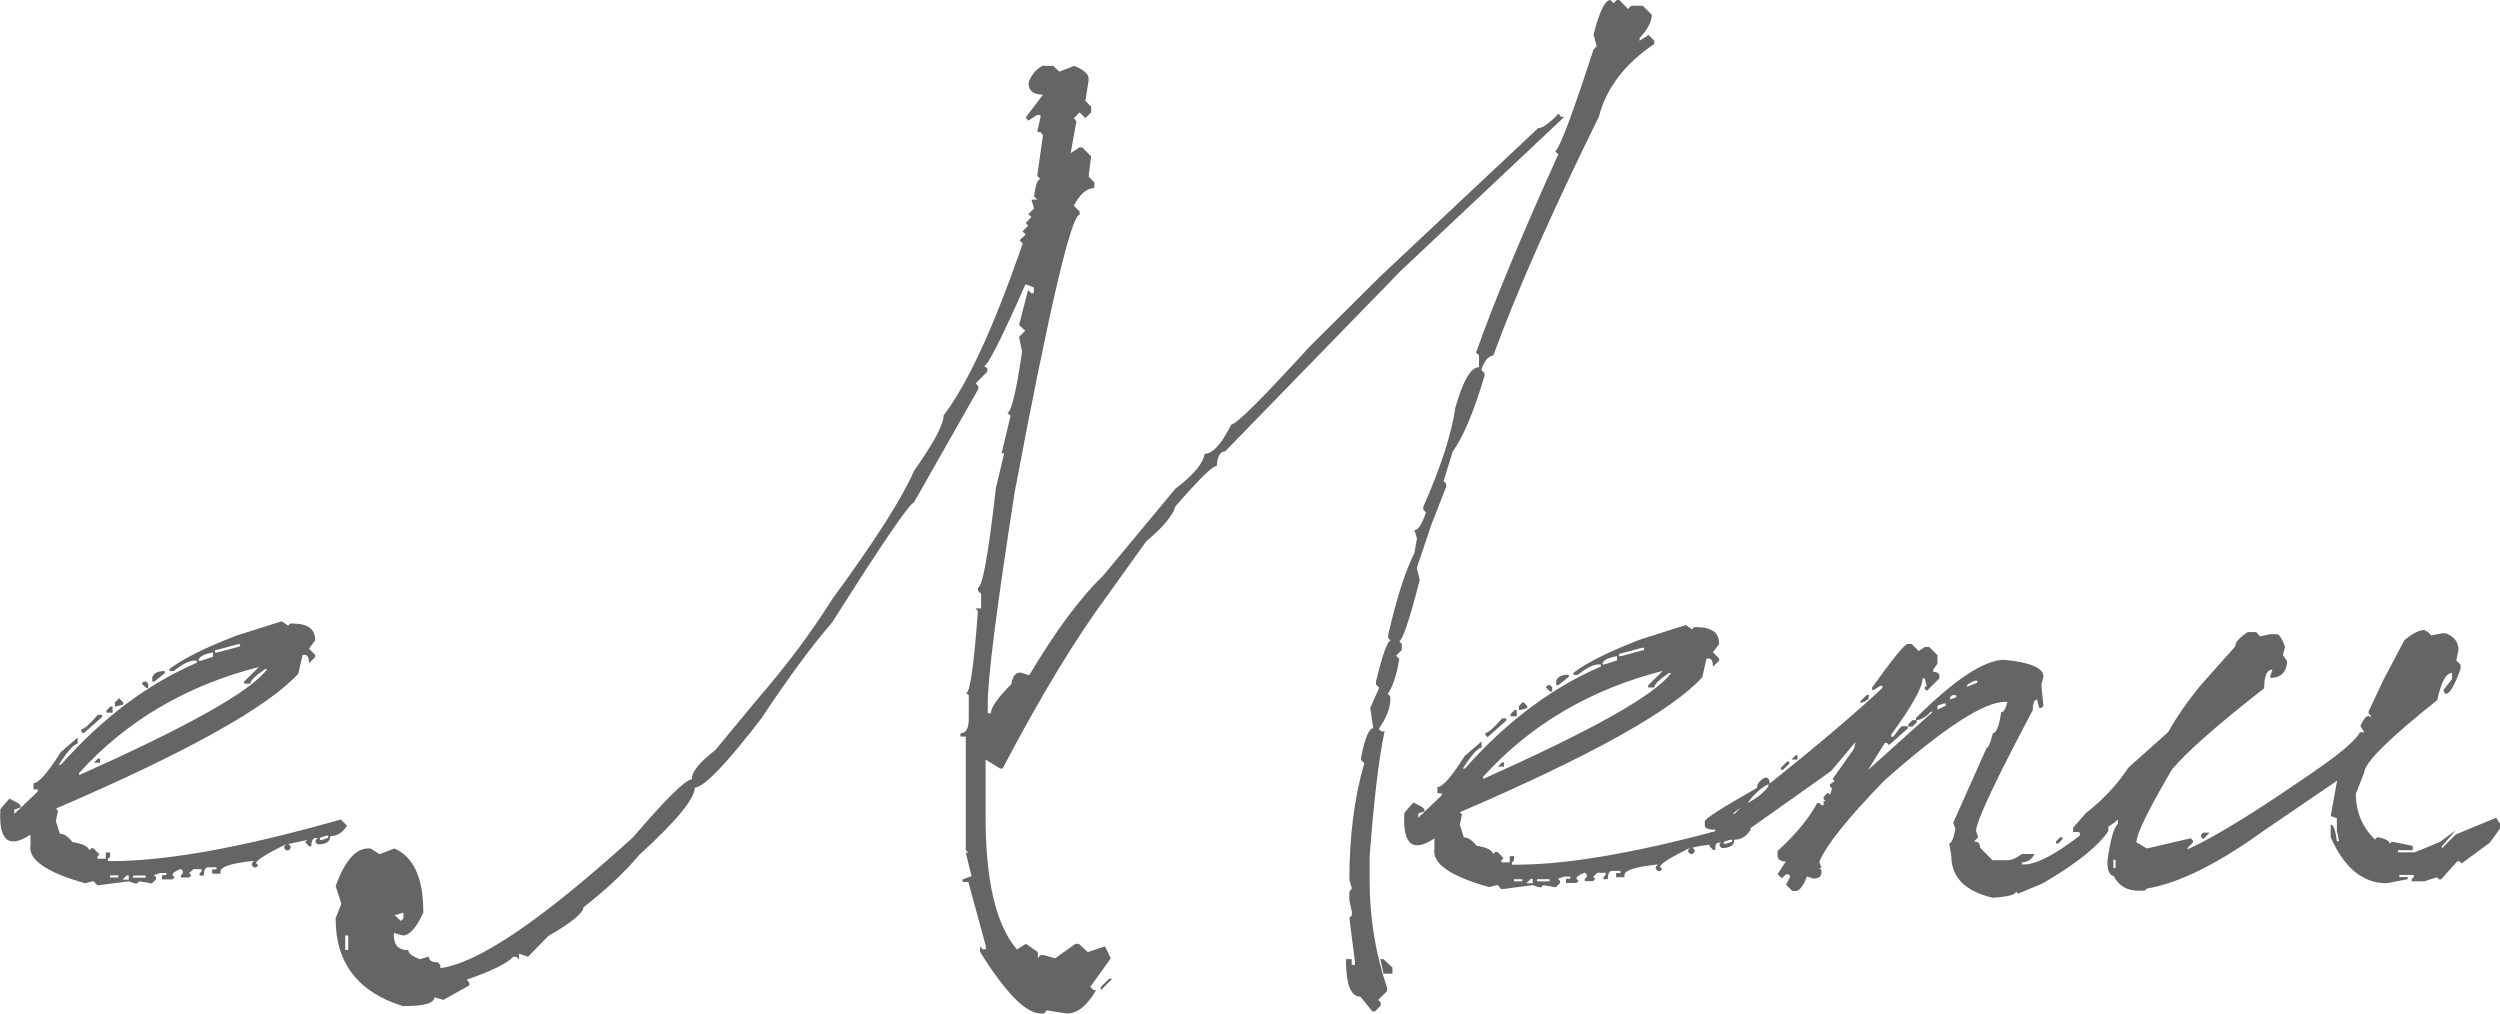 <?xml version="1.0" encoding="UTF-8"?><svg id="_レイヤー_2" xmlns="http://www.w3.org/2000/svg" viewBox="0 0 117.24 47.53"><defs><style>.cls-1{fill:#656565;}</style></defs><g id="WF02"><g id="_左トレペ"><path class="cls-1" d="M13.22,29.14l.29.2.1-.1h.1c.72,0,1.08.26,1.07.79l-.29.39.29.29v.1l-.29.29c0-.26-.06-.39-.2-.39h-.1s-.2.88-.2.88c-1.44,1.58-5.23,3.69-11.37,6.33l.1.1-.1.49.19.59c.2,0,.39.13.59.39.49.08.75.21.78.39l.1-.1h.1s.29.29.29.29l-.1.1v.1h.39s0-.29,0-.29h.2v.2l-.1.1v.1s.2,0,.2,0c2.56,0,6.13-.64,10.72-1.95l.29.29c-.2.33-.46.49-.78.49,0,.26-.2.39-.59.39l-.1-.1v-.1l.1-.1h-.1c-.13,0-.2.13-.2.39h-.1s-.19-.2-.19-.2l.1-.1-.88.19.1.1v.1l-.1.1h-.1s-.1-.1-.1-.1v-.1l.1-.1c-.95.47-1.42.77-1.42.9l.1.1-.1.1h-.1s-.1-.1-.1-.1v-.1l.1-.1h-.1c-.98.11-1.47.27-1.47.49v.1h-.39v-.2h.2s0-.1,0-.1h-.39c-.13,0-.2.13-.2.39h-.2s0-.1,0-.1l.1-.1v-.1h-.39s-.2.19-.2.19l.1.1-.1.1h-.39v-.1l.1-.1v-.1l-.1-.1c-.26.1-.39.19-.39.29l.1.1-.1.1h-.49v-.2h.2s0-.1,0-.1h-.29s-.29.1-.29.1l.1.1v.1l-.2.19-.59-.1-.1.1h-.1s-.29-.1-.29-.1l-1.47.19-.19-.2-.39.1c-1.82-.51-2.68-1.11-2.56-1.79v-.49c-1.03.68-1.5.28-1.41-1.2l.42-.49.42.22.1.1v.1l-.29.1v.2s1.1-1.05,1.1-1.05v-.1h-.2s0-.29,0-.29c.24,0,.67-.49,1.28-1.46l.79-.68v.29c-.16,0-.46.33-.88.98h.1c1.96-2.21,4.09-3.8,6.37-4.78v-.1s-.1,0-.1,0c-.25,0-.57.16-.98.49h-.2s0-.1,0-.1c.65-.49,1.7-1.01,3.13-1.56l2.15-.68ZM3.71,36.25v.1c5.13-2.29,8.07-3.94,8.82-4.97h-.1c-.46.31-.69.54-.69.68h-.29v-.1l.69-.68c-3.41.87-6.22,2.53-8.43,4.97ZM4.59,33.52h.2s0,.1,0,.1l-.88.78-.1-.1v-.1c.13,0,.39-.23.78-.68ZM4.59,35.57h.1v.2h-.29s.2-.2.2-.2ZM5.18,33.13h.1v.29s-.29,0-.29,0v-.1l.2-.2ZM5.16,41.05v.1h.39s0-.1,0-.1h-.39ZM5.58,32.74l.2.2v.1l-.39.1v-.2l.2-.2ZM5.75,41.25h.29s0-.19,0-.19h-.1s-.2.19-.2.19ZM6.24,41.06v.1h.59s0-.1,0-.1h-.59ZM6.85,31.96l.1.1v.2h-.1l-.2-.2.1-.1h.1ZM7.73,31.47v.1l-.49.39h-.1v-.2c.07-.2.26-.29.59-.29ZM9.3,30.99h.1s.59-.19.59-.19v-.2c-.46.08-.68.21-.68.39ZM10.08,30.5v.1h.1s1.08-.29,1.08-.29v-.1s-.1,0-.1,0l-1.08.29ZM15,39.29v.1h.1l.29-.1v-.1s-.1,0-.1,0l-.29.1Z"/><path class="cls-1" d="M48.85,3.09h.54s.29.27.29.27l.69-.27c.41.16.63.34.68.54v.15s-.15.95-.15.95l.27.27v.27s-.27.27-.27.27l-.27-.27-.27.27.12.15-.27,1.49.42-.27h.12s.42.42.42.42l-.12.95.27.27v.27c-.36,0-.68.28-.96.83l.27.27v.15c-.39,0-1.41,4.33-3.04,12.98-.84,5.38-1.27,8.7-1.27,9.98v.42s.15,0,.15,0c0-.28.32-.73.96-1.37.05-.36.19-.54.42-.54l.42.12c1.24-2.08,2.39-3.63,3.44-4.64l3.41-4.1c.85-.65,1.31-1.19,1.37-1.64.38,0,.79-.45,1.25-1.37.23,0,1.46-1.23,3.7-3.68l3.29-3.27,7.4-6.95c.21,0,.53-.23.96-.68l.12.15h.15s-7.67,7.22-7.67,7.22l-8.24,8.47c-.23,0-.36.23-.39.68-.2,0-.84.63-1.94,1.9-.12.42-.57.97-1.37,1.64l-1.77,2.47c-1.52,2.05-3.18,4.78-4.96,8.18h-.12s-.68-.42-.68-.42v2.62c-.01,3.03.48,5.13,1.47,6.29l.42-.27.56.39v.29s.12-.15.12-.15h.15l.54.15.96-.68h.15l.42.39.81-.27.27.56-.96,1.34.15.15h.12c-.41.73-.87,1.1-1.37,1.1l-.95-.15-.12.15h-.15c-.7,0-1.65-.97-2.85-2.89v-.27s.12.15.12.15h.15s0-.15,0-.15l-.82-3.01h-.27v-.12l.42-.15-.27-1.1h.12l-.12-.12v-5.33s-.25,0-.25,0v-.15c.26,0,.39-.23.39-.68v-1.1s-.12-.12-.12-.12c.18,0,.36-1.28.55-3.84l-.12-.12h.27s0-.68,0-.68l-.15-.15v-.15c.21,0,.49-1.55.84-4.65l.39-1.64h-.12s.42-1.76.42-1.76l-.15-.15c.18,0,.41-.95.69-2.86l-.14-.69.29-.29-.29-.27.42-1.64.15.15h.12v-.27s-.39-.15-.39-.15c-1.13,2.56-1.78,3.84-1.94,3.83l.15.12v.15s-.54.54-.54.54l.12.15v.12s-3.02,5.32-3.02,5.32c-.25.1-1.52,1.97-3.83,5.62-.93,1.07-2.04,2.57-3.31,4.49-1.65,2.15-2.7,3.24-3.14,3.27,0,.52-.87,1.57-2.6,3.15-.7.83-1.58,1.65-2.62,2.46,0,.26-.55.71-1.64,1.34l-.96.98-.42-.15v.27s-.12-.12-.12-.12h-.15c-.29.31-1.02.67-2.18,1.07l.12.15v.12l-1.22.68-.42-.12c0,.28-.5.42-1.49.41-2.1-.66-3.15-2.03-3.14-4.12l.27-.68-.27-.83c.43-1.17.93-1.76,1.52-1.76h.12l.42.27.69-.27c.91.39,1.37,1.4,1.36,3.01-.33.72-.65,1.07-.96,1.07l-.42-.12v.12c0,.46.23.69.68.69,0,.15.18.29.54.42l.42-.12c0,.18.14.27.42.27l.12.12v.15c1.76-.22,4.78-2.27,9.04-6.14,1.55-1.81,2.47-2.71,2.75-2.71,0-.36.37-.81,1.1-1.37l1.92-2.32c1.37-1.58,2.57-3.17,3.58-4.78,1.96-2.67,3.24-4.67,3.83-6.01.92-1.3,1.38-2.16,1.38-2.59,1.13-1.48,2.37-4.17,3.71-8.06l-.15-.15.29-.27-.15-.15.27-.27-.12-.12.27-.29-.15-.12.27-.27-.12-.42h.27s-.15-.15-.15-.15c.07-.54.17-.81.3-.81l-.15-.15.27-1.91-.12-.15h-.15s.15-.68.15-.68v-.12s-.15,0-.15,0l-.42.27-.12-.15.81-1.07c-.46,0-.68-.19-.68-.56.13-.37.36-.64.69-.81ZM16.19,43.87v.68s.14,0,.14,0v-.68s-.14,0-.14,0ZM18.51,42.92l.29.27.12-.12v-.27s-.42.12-.42.12ZM52.01,45.9h.15s-.54.54-.54.54v-.15s.39-.39.39-.39ZM75.52,0l.15.15.15-.15h.12s.41.42.41.42l.15-.15h.54s.42.42.42.42c0,.33-.19.69-.57,1.1v.12s.42-.27.42-.27l.27.27v.15c-1.39.94-2.26,2.08-2.6,3.42-2.18,4.41-3.83,8.14-4.95,11.19-.24.03-.43.26-.56.68l.15.15v.12c-.49,1.66-.99,2.85-1.5,3.57l-.42,1.37.12.12v.15l-.69,1.76-.69,2.05.14.56c-.49,1.91-.82,2.86-.96,2.86l.12.15v.27s-.27.27-.27.27l.15.15c-.12.75-.3,1.3-.54,1.64l.12.12v.15c0,.39-.18.85-.54,1.37l.12.12h.15c-.28,1.34-.51,3.3-.7,5.89v1.1c0,1.73.27,3.41.82,5.04v.15s-.42.41-.42.41l.12.12v.15s-.27.27-.27.27h-.12l-.56-.69c-.46,0-.68-.59-.68-1.76h.27v.27h.15s0-.15,0-.15l-.26-2.06.12-.12v-.15l-.12-.54v-.42s.12-.15.12-.15l-.12-.39c0-2.07.24-3.9.7-5.48l-.15-.15v-.12c.18-.91.37-1.37.57-1.37l-.14-.95.42-.95-.15-.15v-.15c.31-1.27.54-1.91.69-1.91l-.12-.12v-.15c.4-1.73.81-3.01,1.23-3.84l.12-.68-.12-.39c.18,0,.36-.28.54-.83l-.12-.12v-.15c.82-1.86,1.32-3.4,1.5-4.64.36-1.27.73-1.91,1.11-1.9v-.56s-.14-.12-.14-.12c.84-2.38,2.13-5.48,3.86-9.31l-.15-.12c.25-.24.84-1.84,1.8-4.79l.15-.15-.15-.54C75,.55,75.27,0,75.52,0ZM64.73,44.98h.15s.42.39.42.39v.29s-.42,0-.42,0l-.15-.69Z"/><path class="cls-1" d="M79.06,29.31l.29.2.1-.1h.1c.72,0,1.08.26,1.07.79l-.29.39.29.29v.1l-.29.29c0-.26-.06-.39-.2-.39h-.1s-.2.88-.2.88c-1.44,1.58-5.23,3.69-11.37,6.33l.1.1-.1.49.19.59c.2,0,.39.13.59.39.49.08.75.21.78.39l.1-.1h.1l.29.29-.1.1v.1h.39s0-.29,0-.29h.2v.2l-.1.1v.1s.2,0,.2,0c2.56,0,6.13-.64,10.72-1.95l.29.29c-.2.33-.46.49-.78.49,0,.26-.2.39-.59.39l-.1-.1v-.1l.1-.1h-.1c-.13,0-.2.13-.2.39h-.1l-.19-.2.1-.1-.88.19.1.1v.1l-.1.1h-.1s-.1-.1-.1-.1v-.1l.1-.1c-.95.47-1.42.77-1.42.9l.1.1-.1.1h-.1l-.1-.1v-.1l.1-.1h-.1c-.98.11-1.47.27-1.47.49v.1h-.39v-.2h.2s0-.1,0-.1h-.39c-.13,0-.2.13-.2.39h-.2s0-.1,0-.1l.1-.1v-.1h-.39s-.2.19-.2.19l.1.1-.1.1h-.39v-.1l.1-.1v-.1l-.1-.1c-.26.1-.39.19-.39.29l.1.1-.1.1h-.49v-.2h.2s0-.1,0-.1h-.29s-.29.1-.29.1l.1.1v.1l-.2.2-.59-.1-.1.1h-.1l-.29-.1-1.47.19-.19-.2-.39.1c-1.82-.51-2.68-1.11-2.56-1.79v-.49c-1.03.68-1.5.28-1.41-1.2l.42-.49.42.22.1.1v.1l-.29.1v.2s1.1-1.05,1.1-1.05v-.1h-.2s0-.29,0-.29c.24,0,.67-.49,1.28-1.46l.79-.68v.29c-.16,0-.46.33-.88.98h.1c1.96-2.21,4.09-3.8,6.37-4.78v-.1s-.1,0-.1,0c-.25,0-.57.16-.98.49h-.2s0-.1,0-.1c.65-.49,1.7-1.01,3.13-1.56l2.15-.68ZM69.55,36.43v.1c5.13-2.29,8.07-3.94,8.82-4.97h-.1c-.46.31-.69.54-.69.68h-.29v-.1l.69-.68c-3.41.87-6.22,2.53-8.43,4.97ZM70.44,33.69h.2s0,.1,0,.1l-.88.78-.1-.1v-.1c.13,0,.39-.23.78-.68ZM70.43,35.75h.1v.2h-.29s.2-.2.2-.2ZM71.03,33.3h.1v.29s-.29,0-.29,0v-.1l.2-.2ZM71,41.23v.1h.39s0-.1,0-.1h-.39ZM71.42,32.91l.2.2v.1l-.39.1v-.2l.2-.2ZM71.59,41.42h.29s0-.2,0-.2h-.1l-.2.2ZM72.08,41.23v.1h.59s0-.1,0-.1h-.59ZM72.69,32.13l.1.1v.2h-.1l-.2-.2.1-.1h.1ZM73.57,31.64v.1l-.49.39h-.1v-.2c.07-.2.26-.29.59-.29ZM75.14,31.16h.1l.59-.19v-.2c-.46.08-.68.21-.68.39ZM75.92,30.67v.1h.1l1.08-.29v-.1s-.1,0-.1,0l-1.08.29ZM80.84,39.47v.1h.1l.29-.1v-.1s-.1,0-.1,0l-.29.1Z"/><path class="cls-1" d="M89.69,30.24l.29.29.29-.19h.2s.39.39.39.39v.39s-.2.29-.2.29v.1c.2,0,.29.07.29.2v.1l-.59.59-.1-.1v-.1h.1s-.1-.39-.1-.39h-.1c0,.42-.49,1.3-1.47,2.64v.1h.1l.29-.39.1-.1h.29v.1l-.88.78-.1-.1h-.1s-.79,1.27-.79,1.27l3.04-2.73h-.1c-.23.26-.46.39-.69.39v-.1c1.8-1.79,3.17-2.7,4.12-2.73,1.24.12,1.86.38,1.86.79l-.1.39.1.98-.1.1h-.1s-.1-.39-.1-.39c-.13,0-.2.16-.2.49-1.77,3.34-2.66,5.23-2.66,5.67l.1.29-.2.2c.2,0,.29.1.29.29l.58.59h.69c.21,0,.44-.1.69-.29h.59c-.13.26-.33.39-.59.39v.1h.1c.68,0,1.8-.65,3.36-1.95l.39-.1.2.2v.29c-.49.72-1.51,1.53-3.06,2.44l-1.17.49-.1-.1c0,.15-.36.24-1.08.29-1.3-.3-1.95-.95-1.95-1.96l-.1-.59c.11,0,.21-.23.29-.68l-.1-.29,1.57-3.52c.08,0,.18-.23.29-.68.16,0,.29-.33.39-.98.11,0,.21-.16.29-.49h-.1c-1,0-2.89,1.23-5.68,3.7-1.73,1.79-2.75,3.06-3.04,3.81l.1.29h-.1l.1.1v.1c0,.2-.13.29-.39.29l-.29-.1c-.16.42-.33.65-.49.68h-.2s-.29-.29-.29-.29l.2-.39-.1-.1h-.1s-.2.19-.2.19l-.2-.2.39-.59c-.26,0-.39-.1-.39-.29v-.2c.83-.76,1.46-1.51,1.86-2.25h.1s.1.1.1.1h.1s0-.19,0-.19h.1l-.1-.1v-.1l.2-.2.1.1.1-.29-.1-.1v-.1s.22-.15.22-.15l-.1-.1,1.01-1.42.07-.32-1.15,1.37-4.43,3.14c-1.13.32-1.69.42-1.69.29.15-.39.38-.59.69-.58v-.1c-.33,0-.49-.07-.49-.2v-.2c.05-.15.87-.67,2.45-1.56,0-.2.13-.36.39-.49.13,0,.2.1.2.29,2.37-1.9,4.13-3.4,5.29-4.49v-.1h-.1s-.29.19-.29.19h-.1s0-.1,0-.1c.98-1.37,1.54-2.05,1.67-2.05h.2ZM81.26,38.15h.1l.29-.29-.39.29ZM81.95,37.66c.44-.23.77-.49.98-.78v-.1c-.33.15-.65.44-.98.88ZM83.81,35.71h.1v.1l-.29.29h-.1v-.1s.29-.29.29-.29ZM84.2,35.42h.1v.2h-.29s.2-.2.2-.2ZM87.54,32.59h.1v.1c0,.1-.13.2-.39.29v-.1l.29-.29ZM89.69,33.77h.2s0,.1,0,.1l-.2.2h-.2v-.1l.2-.2ZM90.86,33.08v.2s.39-.19.39-.19v-.1h-.1s-.29.1-.29.1ZM91.55,32.6l-.1.1v.1s.29-.1.29-.1v-.1h-.2ZM92.23,32.21l.49-.19v-.1s-.1,0-.1,0c-.26.1-.39.19-.39.29ZM96.62,39.26h.1v.1l-.2.2h-.1v-.1l.2-.2ZM98.31,38.09l.1.1v.1l-.1.1h-.1s-.1-.1-.1-.1v-.1l.1-.1h.1Z"/><path class="cls-1" d="M113.72,29.6h.1s.2.2.2.2l.49-.1h.2c.39.16.59.43.58.78l-.1.49.2.2v.2c-.28.78-.51,1.17-.69,1.17l-.1-.1v-.1s.39-.49.39-.49v-.29c-.28,0-.51.42-.69,1.27-2.29,1.82-3.43,2.96-3.43,3.41l-.39.98c0,.85.3,1.57.9,2.15l.1-.1h.1c.33.08.49.18.49.3l.1-.1.98.2v.2s-.69,0-.69,0v.1h.78s1.17-.48,1.17-.48l.76-.56-.66.76v.1l.66-.66,1.89-.78.19.29v.2s-.49.68-.49.68l-1.32.97-.1-.1h-.1l-.76.85h-.1s-.1-.1-.1-.1l-.59.19h-.59s0-.1,0-.1l.1-.1v-.1h-.68s0,.1,0,.1h.39v.1l-.98.19c-1.12,0-2-.72-2.63-2.16v-.59c.13,0,.23.26.29.78h.1s-.1-.49-.1-.49v-.59s-.29-.1-.29-.1l.3-1.66-3.43,2.34c-2.16,1.56-3.99,2.47-5.49,2.72l-.1.1h-.29c-.54,0-.93-.23-1.17-.69-.2-.03-.29-.26-.29-.69.13-.99.3-1.58.49-1.76v-.2l-.1.1-1.42.98c-.11,0-.21-.16-.29-.49h-.29v-.2l.59-.68c.83-.65,1.5-1.37,2.01-2.15l1.86-1.66c.41-.73.93-1.48,1.57-2.25l1.57-1.76c0-.2.2-.42.59-.68h.39s.19.2.19.2l.49-.1h.29c.11,0,.24.2.39.59l-.1.39.2.29c-.03.52-.3.78-.79.78v-.1l.1-.29c-.26,0-.39.29-.39.88-2.17,1.69-3.61,2.96-4.32,3.8-1.11,1.89-1.67,3.03-1.67,3.42l.49.29,2.06-.48.1.1v.1l-.29.29h.1c1.29-.58,3.38-1.88,6.27-3.9.96-.68,1.55-1.2,1.76-1.56h.2s-.19-.29-.19-.29c.13-.29.26-.46.39-.49l.1.1v-.1l-.1-.1v-.1l.69-1.47.98-1.86c.38-.32.7-.49.98-.49ZM99.11,40.32v.39s.1,0,.1,0v-.39s-.1,0-.1,0ZM103.61,39.06l-.29.29-.1-.1v-.1l.1-.1h.29Z"/></g></g></svg>